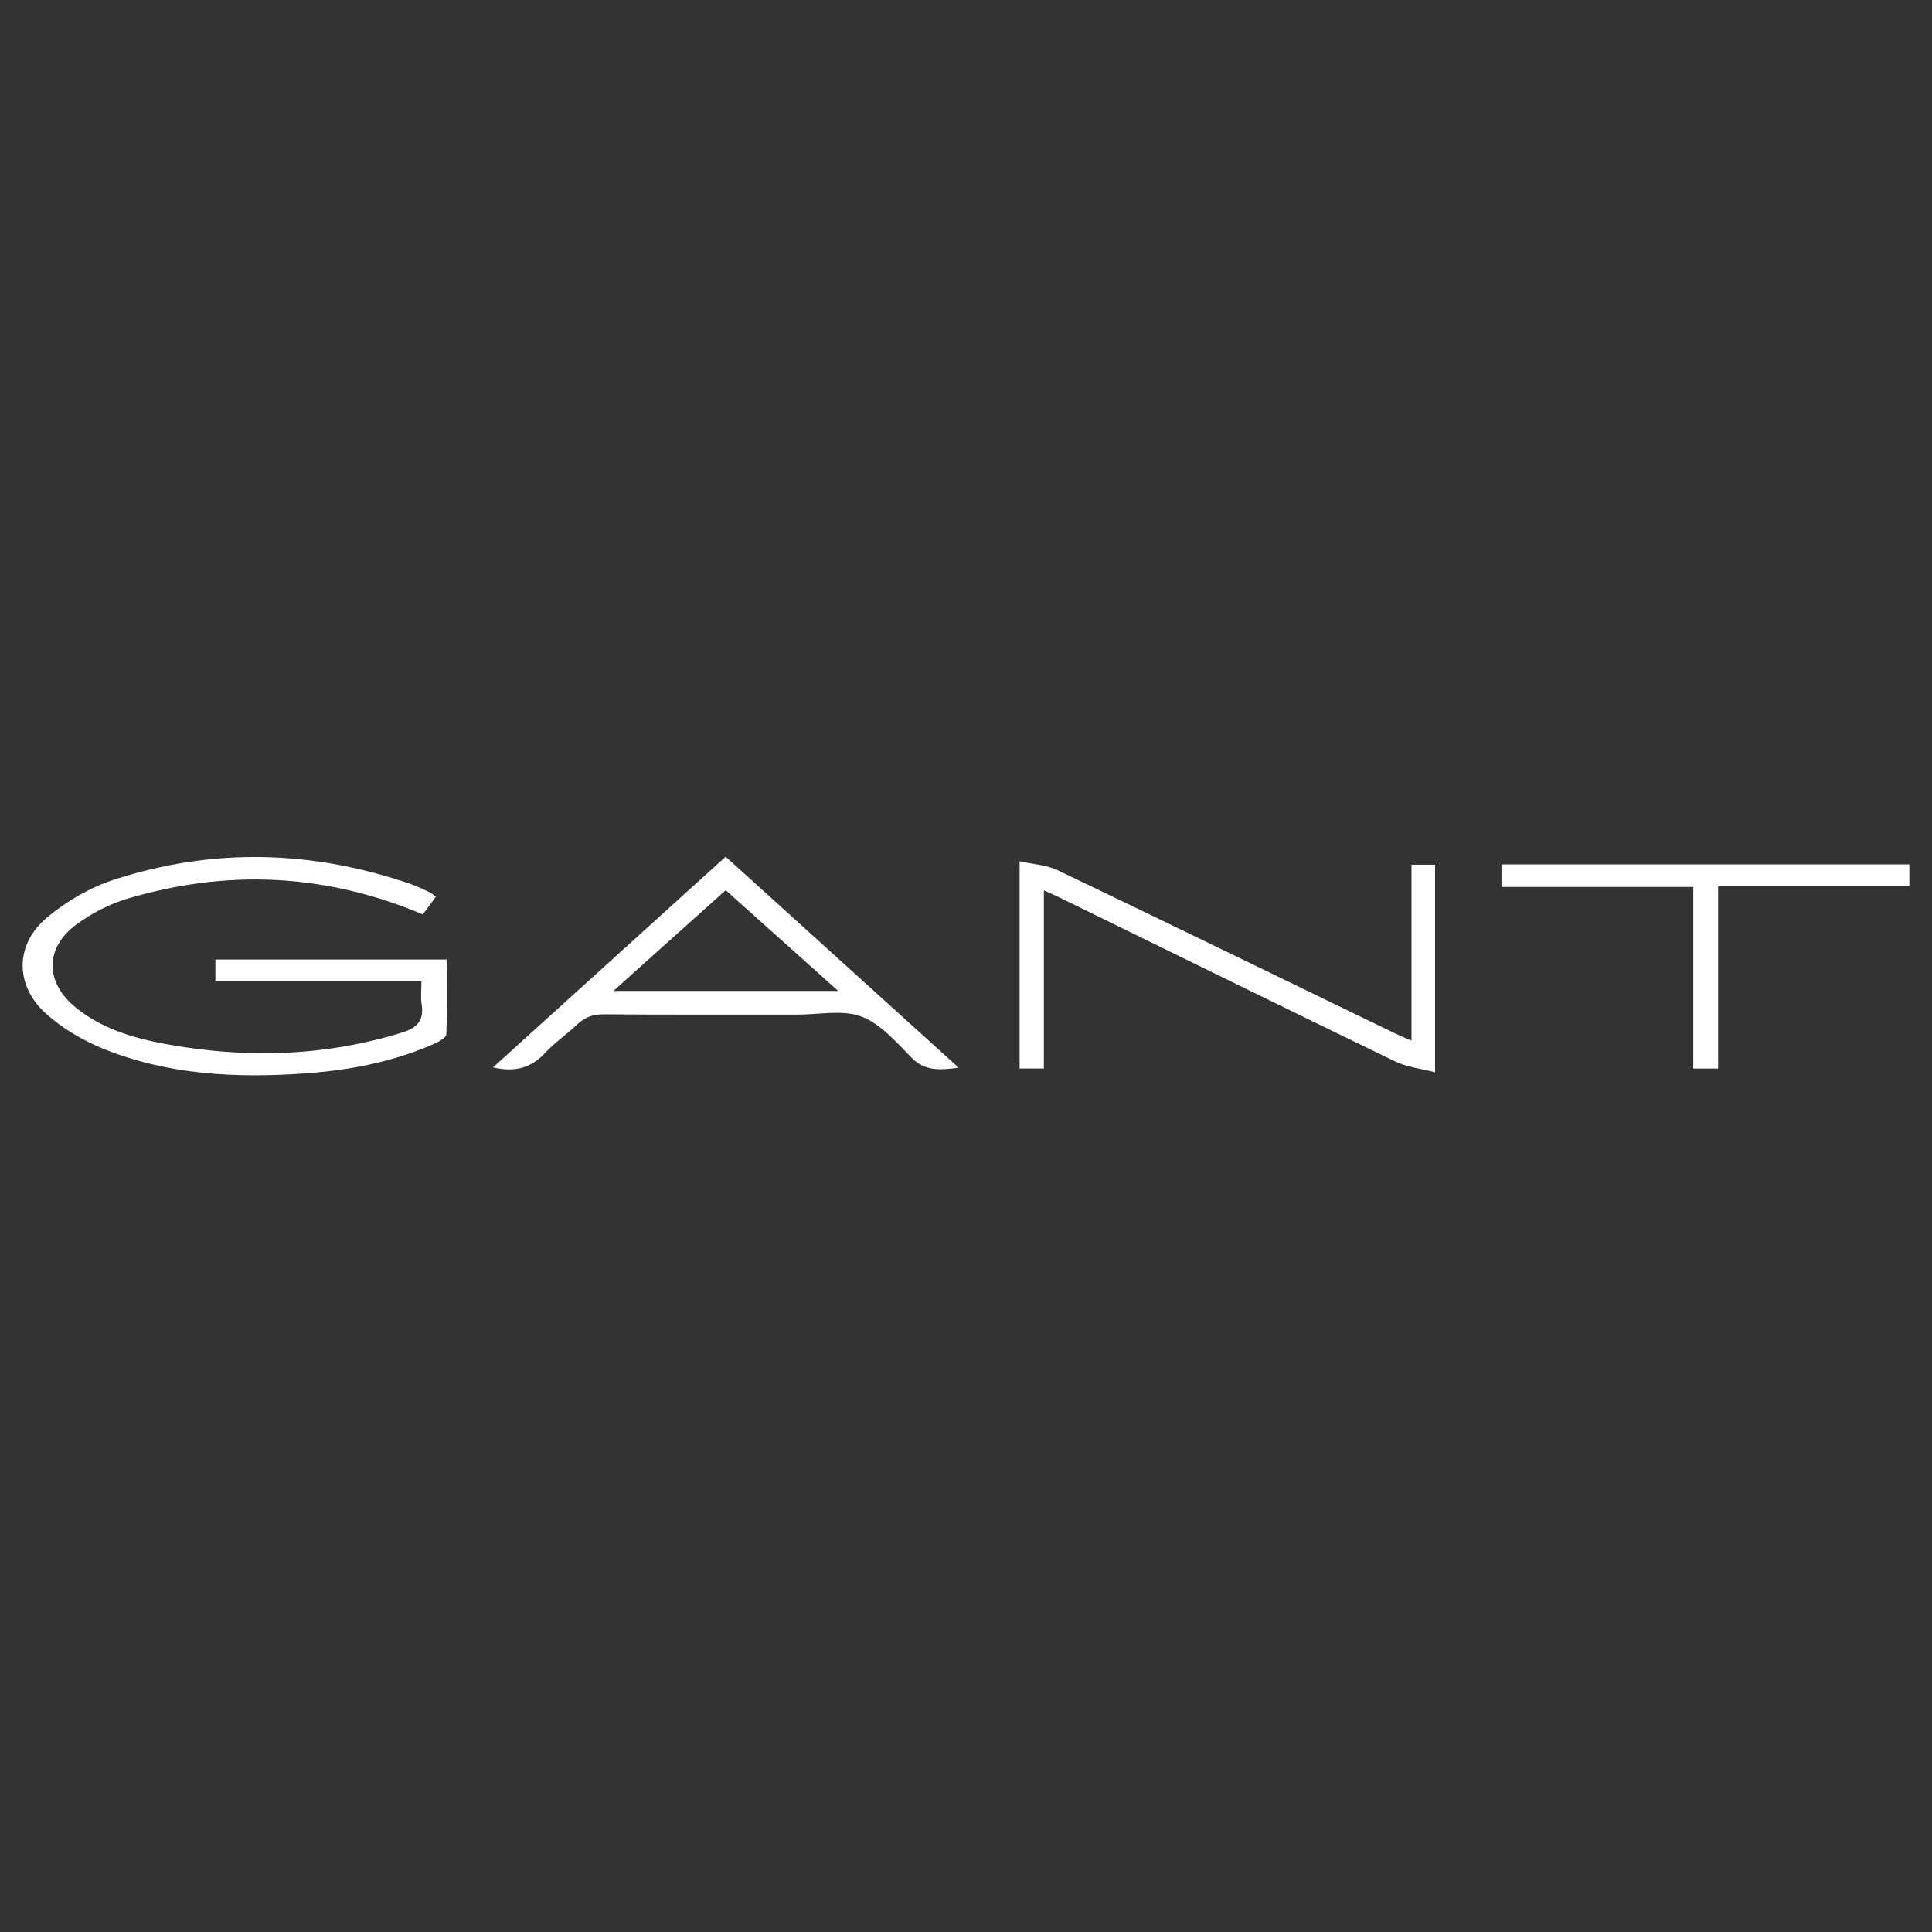 <?xml version="1.0" encoding="UTF-8"?><svg id="Ebene_1" xmlns="http://www.w3.org/2000/svg" viewBox="0 0 512 512"><rect x="0" y="0" width="512" height="512" fill="#333333" stroke="none"/><defs><style>.cls-1{fill:#fff;}</style></defs><path class="cls-1" d="M115.51,237.66c-1.26,1.7-2.44,3.31-3.45,4.67-25.78-10.87-51.77-12.02-78.13-4.22-4.83,1.43-9.61,3.89-13.67,6.88-8.44,6.2-8.36,15.38-.2,22,6.88,5.59,15.17,8.09,23.71,9.66,21.1,3.89,42,3.38,62.67-2.98,4.2-1.29,5.97-3.26,5.29-7.57-.29-1.85-.05-3.78-.05-6.12H57.08v-5.7h61.35c0,6.6,.11,13.19-.14,19.76-.03,.87-1.81,1.94-2.98,2.46-10.95,4.87-22.55,7.12-34.44,7.96-18.3,1.3-36.42,.42-53.6-6.58-5.37-2.19-10.68-5.32-14.98-9.16-8.34-7.43-8.44-18.29,.07-25.48,5.16-4.36,11.48-8.04,17.91-10.13,26.19-8.51,52.48-7.8,78.52,1.15,1.82,.63,3.55,1.51,5.3,2.32,.44,.21,.8,.6,1.42,1.08Z"/><path class="cls-1" d="M380.31,284.18c-3.86-1.02-7.48-1.39-10.55-2.88-29.75-14.39-59.4-28.98-89.09-43.5-1.13-.55-2.28-1.04-4.03-1.84v47.2h-6.43v-54.92c3.57,.81,7.1,.96,10.02,2.36,29.92,14.33,59.75,28.86,89.6,43.32,1.23,.6,2.5,1.1,4.23,1.86v-46.62h6.25v55.02h0Z"/><path class="cls-1" d="M192.32,227.05c20.61,18.65,40.93,37.05,61.75,55.9-4.97,.62-8.89,1.01-12.5-2.66-4.03-4.09-8.17-8.95-13.26-10.89-4.95-1.88-11.18-.52-16.84-.53-17.13-.02-34.26,.06-51.39-.07-2.93-.02-5.14,.75-7.22,2.76-2.66,2.59-5.84,4.68-8.34,7.4-3.67,3.99-7.94,5.29-13.86,3.9,20.6-18.65,40.94-37.08,61.65-55.83v.02Zm29.81,35.56c-10.38-9.29-20.05-17.95-29.81-26.69-9.95,8.92-19.52,17.5-29.77,26.69h59.58Z"/><path class="cls-1" d="M506,229.07v5.83h-50.68v48.27h-6.58v-48.12h-50.83v-5.98h108.09Z"/></svg>